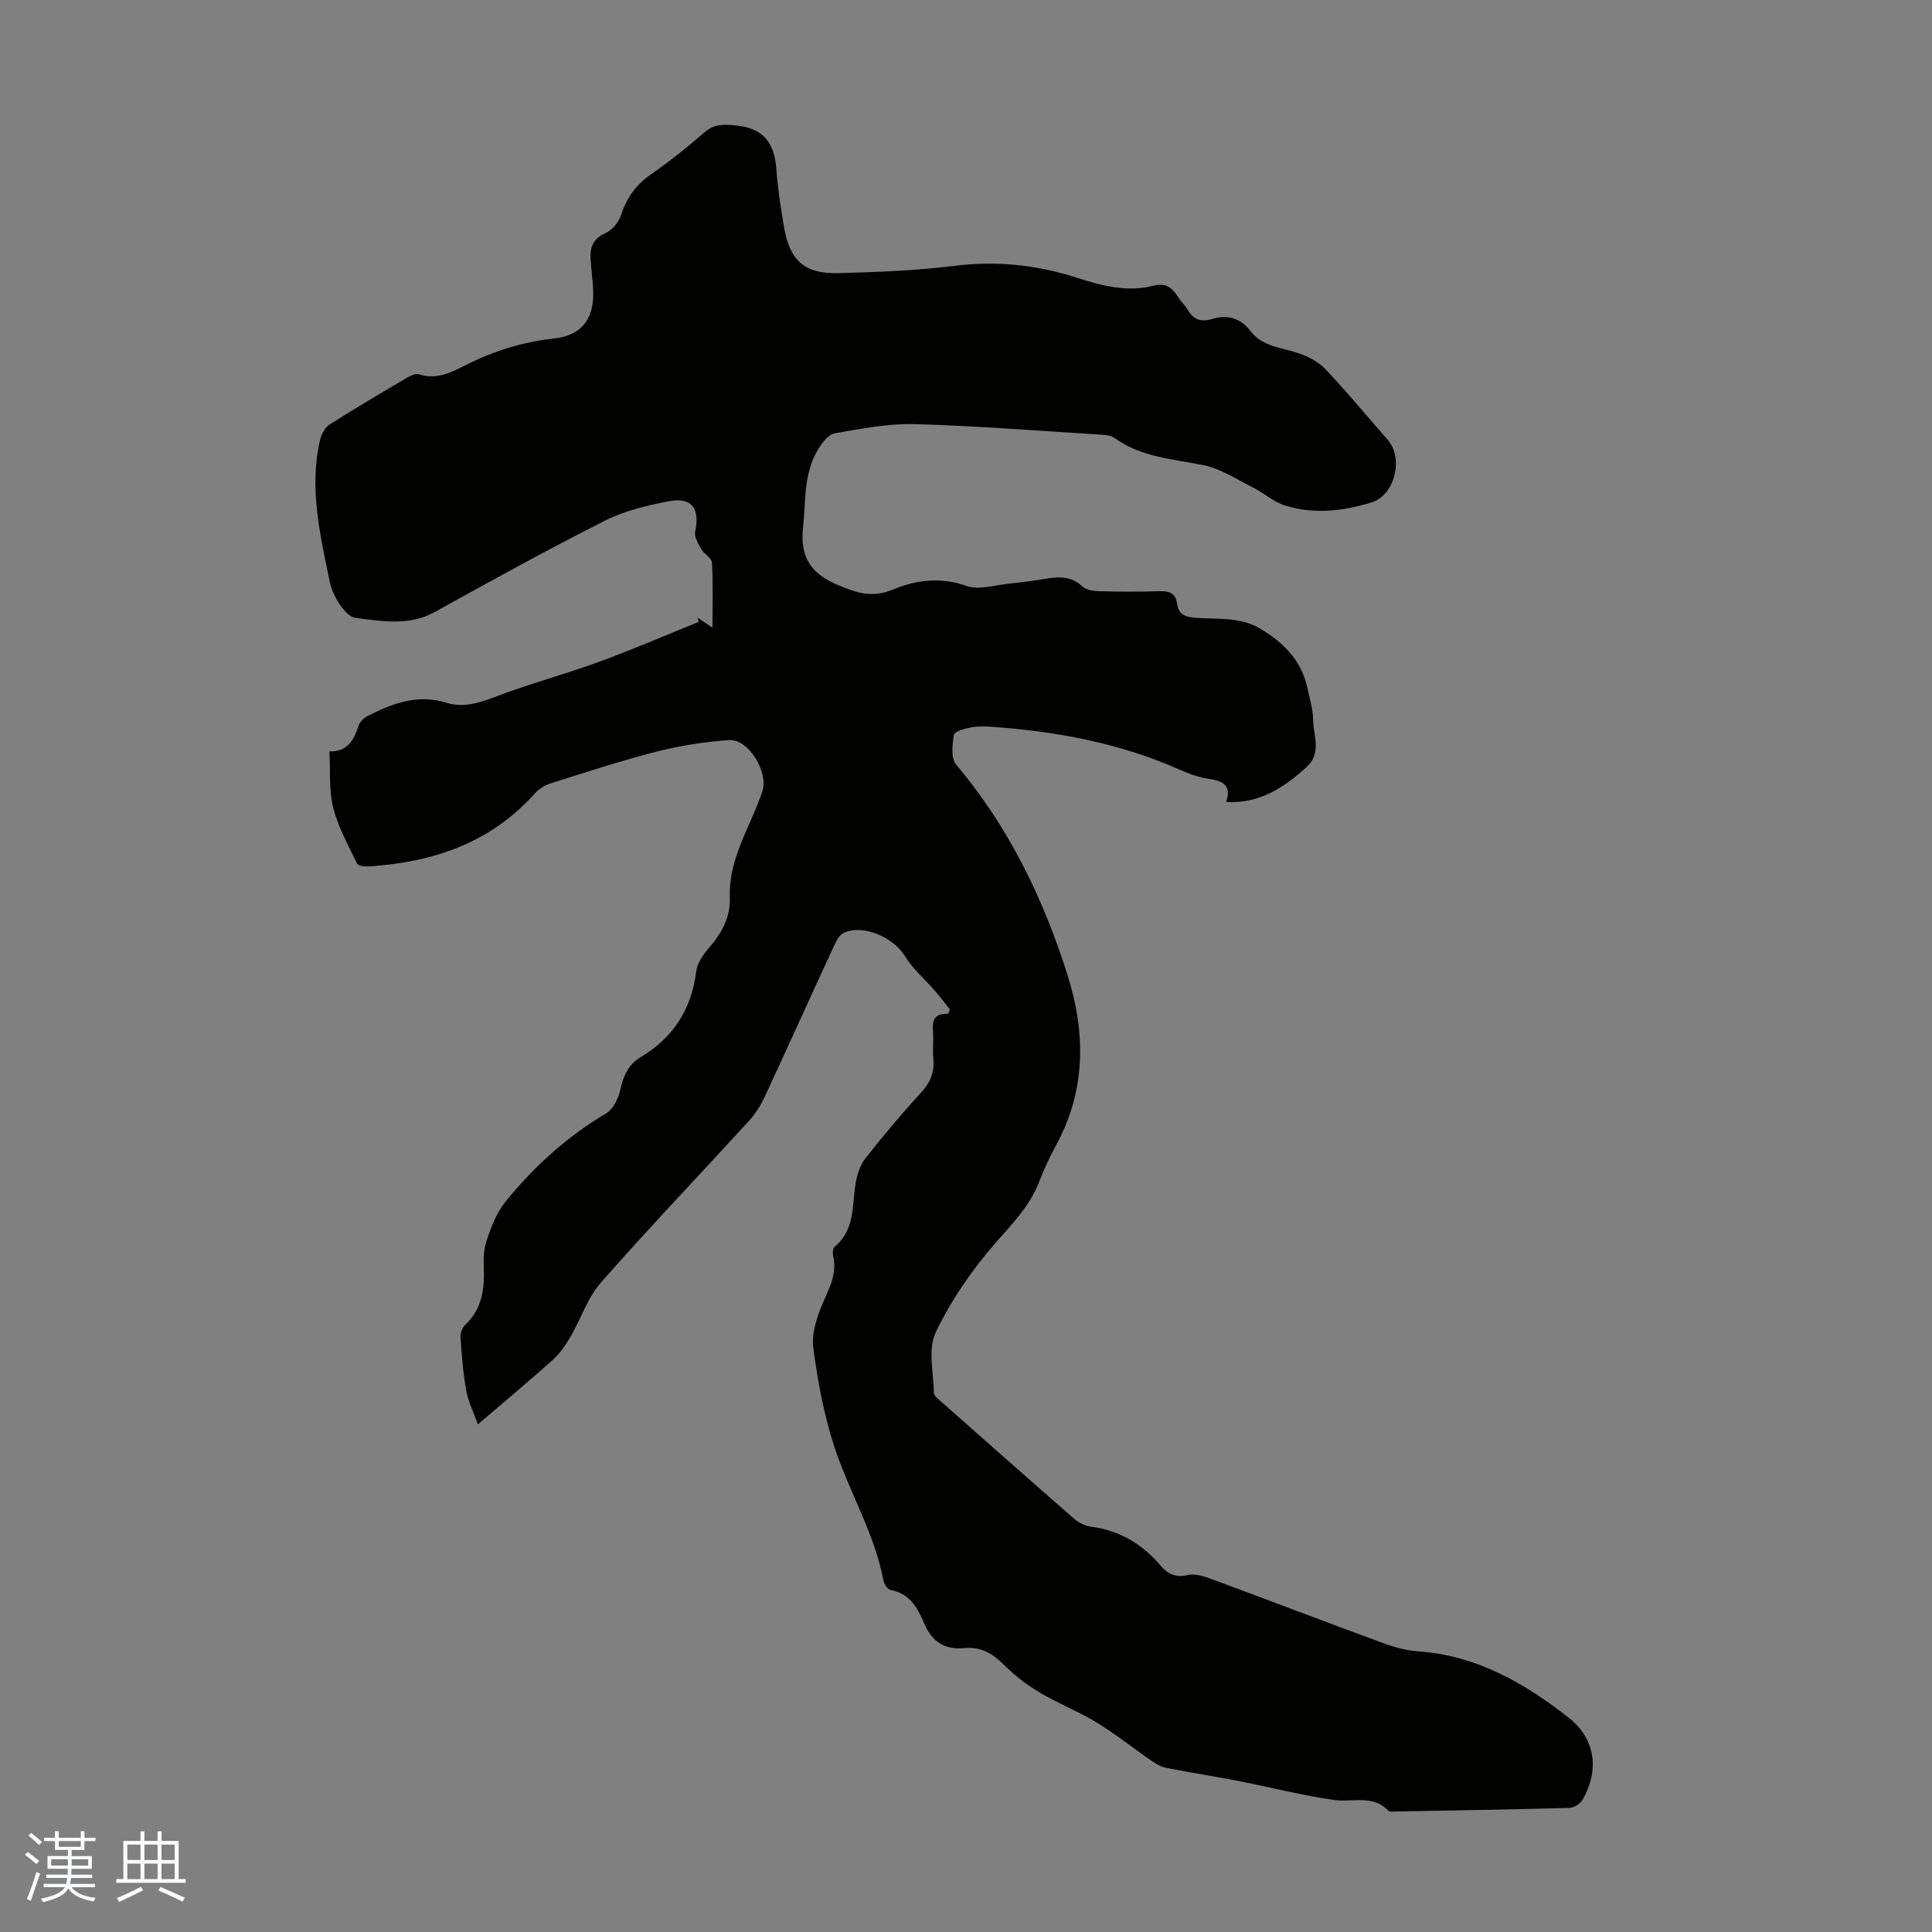 <svg enable-background="new 0 0 400 400" viewBox="0 0 400 400" xmlns="http://www.w3.org/2000/svg"><rect x="0" y="0" width="400" height="400" fill="#808080" stroke="none"/><path d="m253.86 166.04c1.17-3.4-.61-4.32-3.39-4.75-1.96-.3-3.93-.91-5.74-1.72-12.51-5.64-25.74-8.13-39.33-9.09-1.45-.1-2.95-.15-4.35.12-1.29.25-3.44.82-3.56 1.53-.33 2.02-.64 4.86.47 6.18 10.88 12.88 18.04 27.68 23.07 43.6 3.77 11.95 3.82 23.76-2.35 35.13-1.33 2.45-2.52 5-3.52 7.6-1.92 5.02-5.51 8.65-9 12.63-4.89 5.58-9.23 11.91-12.43 18.58-1.66 3.47-.45 8.35-.37 12.58.01.59.89 1.22 1.46 1.73 9.14 8.09 18.27 16.18 27.47 24.2.96.83 2.28 1.56 3.51 1.71 5.97.76 10.7 3.59 14.52 8.11 1.49 1.76 3.15 2.48 5.59 1.92 1.39-.32 3.1.15 4.52.68 12.06 4.45 24.06 9.05 36.13 13.48 2.28.84 4.73 1.47 7.14 1.64 12.05.86 21.97 6.58 31.11 13.76 5.53 4.35 6.34 10.81 2.87 16.91-.48.85-1.8 1.7-2.75 1.73-11.86.34-23.72.53-35.58.74-.66.01-1.6.16-1.95-.2-3.24-3.34-7.32-1.64-11.07-2.16-6.61-.91-13.12-2.62-19.68-3.9-5.03-.98-10.09-1.76-15.11-2.75-1.04-.2-2.08-.76-2.97-1.37-3.87-2.66-7.56-5.62-11.56-8.06-3.76-2.3-7.95-3.91-11.74-6.17-2.64-1.57-5.15-3.51-7.33-5.68-2.36-2.35-4.8-3.86-8.22-3.53-3.99.39-6.68-1.17-8.33-5.02-1.34-3.13-2.96-6.3-6.99-7-.6-.1-1.34-1.2-1.48-1.95-1.85-9.78-7.08-18.3-10.14-27.59-2.18-6.63-3.47-13.63-4.39-20.56-.39-2.96.7-6.38 1.94-9.24 1.4-3.23 3.03-6.21 2.15-9.89-.14-.57-.05-1.54.33-1.85 4.29-3.54 3.56-8.64 4.37-13.3.31-1.77.96-3.69 2.05-5.07 3.67-4.66 7.49-9.21 11.5-13.58 1.89-2.06 2.77-4.16 2.51-6.91-.18-1.89.08-3.81-.07-5.7-.17-2.14.13-3.78 3.15-3.66.11-.31.22-.62.33-.93-1.02-1.28-2-2.59-3.07-3.82-2.08-2.41-4.6-4.53-6.23-7.21-2.36-3.87-8.7-6.69-12.7-4.78-.94.45-1.58 1.8-2.07 2.86-4.78 10.35-9.46 20.74-14.27 31.08-.83 1.79-1.95 3.54-3.27 4.99-10.19 11.16-20.64 22.08-30.61 33.43-2.79 3.17-4.17 7.56-6.35 11.3-.99 1.69-2.15 3.39-3.6 4.69-4.89 4.39-9.95 8.6-15.53 13.38-.95-2.65-2.03-4.74-2.42-6.95-.65-3.62-.92-7.32-1.18-11-.06-.86.33-2.04.94-2.61 3.04-2.84 3.9-6.38 3.9-10.34 0-2.23-.24-4.61.42-6.67.95-2.99 2.12-6.15 4.06-8.54 5.87-7.24 12.72-13.46 20.83-18.27 1.44-.86 2.52-3.04 2.91-4.8.63-2.88 1.63-5.27 4.23-6.83 6.73-4.04 10.54-9.89 11.5-17.76.21-1.72 1.45-3.5 2.65-4.88 2.65-3.07 4.48-6.31 4.32-10.53-.29-8.04 4.32-14.63 6.73-21.86 1.31-3.93-2.84-10.94-6.95-10.63-4.98.38-9.99 1.13-14.83 2.36-7.46 1.91-14.8 4.32-22.16 6.64-1.19.38-2.4 1.19-3.24 2.13-9.18 10.24-21.1 14.18-34.36 15.04-.81.05-2.16-.14-2.39-.63-1.81-3.77-3.91-7.52-4.92-11.52-.91-3.61-.56-7.54-.79-11.67 3.67.09 5.04-2.24 5.98-5.18.27-.84 1.09-1.73 1.89-2.13 5.13-2.6 10.34-4.62 16.31-2.77 3.29 1.02 6.43.21 9.72-1.06 7.18-2.77 14.65-4.75 21.88-7.39 6.98-2.55 13.81-5.51 20.7-8.29-.08-.3-.17-.59-.25-.89.8.54 1.59 1.09 3.08 2.1 0-4.9.14-9.21-.11-13.5-.05-.94-1.61-1.71-2.18-2.73-.64-1.13-1.52-2.56-1.29-3.65 1.01-4.78-.65-7.2-5.4-6.31-4.56.85-9.26 2-13.37 4.07-11.88 6-23.53 12.43-35.17 18.88-5.33 2.95-11.04 1.87-16.37 1.21-2.11-.26-4.76-4.57-5.34-7.42-1.98-9.7-4.35-19.49-1.99-29.51.27-1.14.99-2.5 1.92-3.09 5.28-3.36 10.68-6.54 16.08-9.72.73-.43 1.78-.92 2.46-.7 3.73 1.24 6.79-.46 9.87-2 5.75-2.88 11.75-4.72 18.18-5.42 5.46-.59 8.12-3.91 8.02-9.47-.04-2.34-.41-4.68-.55-7.02-.13-2.4.52-4.17 3.06-5.3 1.4-.62 2.78-2.28 3.26-3.76 1.15-3.56 3.08-6.25 6.16-8.4 3.85-2.69 7.55-5.62 11.09-8.7 2.01-1.76 3.86-1.69 6.38-1.46 5.74.52 8.09 3.49 8.5 8.91.31 4.12.91 8.23 1.63 12.3 1.22 6.84 4.27 9.56 11.18 9.38 8.04-.21 16.12-.52 24.1-1.51 8.65-1.08 16.92-.21 25.14 2.41 5.23 1.67 10.54 3.13 16.1 1.69 2.35-.61 3.81.34 4.97 2.27.57.95 1.46 1.72 2.02 2.67 1.18 2.01 2.68 2.69 5.02 1.98 3.12-.95 5.9-.31 7.98 2.44 2.54 3.36 6.56 3.44 10.11 4.67 1.99.69 4.07 1.8 5.49 3.31 4.45 4.72 8.61 9.72 12.87 14.62 3.36 3.87 1.38 11.48-3.38 12.93-5.88 1.79-11.9 2.5-17.84.65-2.43-.75-4.48-2.65-6.8-3.81-3.33-1.67-6.61-3.86-10.16-4.57-6.35-1.27-12.87-1.62-18.38-5.62-.66-.48-1.67-.62-2.53-.67-12.94-.8-25.87-1.84-38.83-2.2-5.51-.15-11.1.95-16.58 1.9-1.32.23-2.63 1.96-3.44 3.31-3.05 5-2.54 10.71-3.13 16.25-.66 6.07 1.65 9.48 7.09 11.79 3.91 1.66 7.15 2.84 11.65.96 4.58-1.92 9.74-2.62 15.05-.72 2.59.93 5.93-.17 8.92-.47 2.67-.27 5.34-.64 7.98-1.07s5.01-.33 7.16 1.66c.78.72 2.23.95 3.38.98 4.14.11 8.29.15 12.43 0 2.07-.07 3.47.31 3.79 2.61.29 2.1 1.5 2.72 3.65 2.89 4.61.37 9.37-.29 13.69 2.33 4.81 2.91 8.43 6.59 9.64 12.25.46 2.18 1.15 4.38 1.18 6.58.04 3.29 1.85 6.88-1.39 9.78-4.67 4.21-9.66 7.59-16.62 7.2z" fill="#010100"/><g fill="#fafbfc"><path d="m5.17 384 .55-.58c.85.61 1.65 1.24 2.4 1.87l-.59.64c-.83-.73-1.62-1.38-2.36-1.93m1.22 9.53-.82-.34c.71-1.76 1.37-3.64 1.98-5.63.24.13.5.25.76.36-.6 1.67-1.24 3.54-1.92 5.61m-.5-13.5.57-.54c.56.44 1.31 1.06 2.26 1.87l-.64.64c-.68-.66-1.41-1.32-2.19-1.97m3.25.46h2.24v-1.36h.77v1.36h4.57v-1.36h.76v1.36h2.28v.69h-2.28v1.84h-2.64v1.26h4.18v2.64h-4.21c0 .45-.02.86-.05 1.21h4.32v.69h-4.38c-.04.34-.1.75-.19 1.22h5.15v.69h-4.82c.87 1.19 2.51 1.92 4.93 2.19-.17.31-.3.57-.37.76-2.77-.49-4.52-1.41-5.26-2.76-.56 1.26-2.3 2.23-5.24 2.9-.12-.24-.26-.48-.43-.72 2.73-.55 4.38-1.34 4.96-2.38h-4.38v-.69h4.65c.1-.38.17-.79.21-1.22h-4.32v-.69h4.4c.03-.34.05-.75.05-1.21h-4.2v-2.64h4.23v-1.26h-2.69v-1.84h-2.24zm1.46 4.46v1.29h3.45c.01-.4.02-.57.01-.53v-.32-.45h-3.46zm1.55-2.59h4.57v-1.19h-4.57zm6.11 2.59h-3.42v.77c-.01.19-.01.37-.02.53h3.44z"/><path d="m32.63 379.16h.82v1.98h3.54v7.89h1.46v.78h-14.37v-.78h1.46v-7.89h3.54v-1.98h.82v1.98h2.73zm-3.49 11.48.5.73c-1.61.82-3.28 1.63-5 2.41-.13-.27-.28-.55-.44-.82 1.75-.72 3.4-1.49 4.94-2.32m-2.78-5.55h2.73v-3.18h-2.73zm0 3.95h2.73v-3.2h-2.73zm3.54-3.95h2.73v-3.18h-2.73zm0 3.95h2.73v-3.2h-2.73zm7.89 4.68c-1.84-.92-3.51-1.7-5.02-2.32l.45-.73c1.89.8 3.57 1.55 5.04 2.23zm-1.62-11.81h-2.73v3.18h2.73zm-2.73 7.13h2.73v-3.2h-2.73z"/></g></svg>